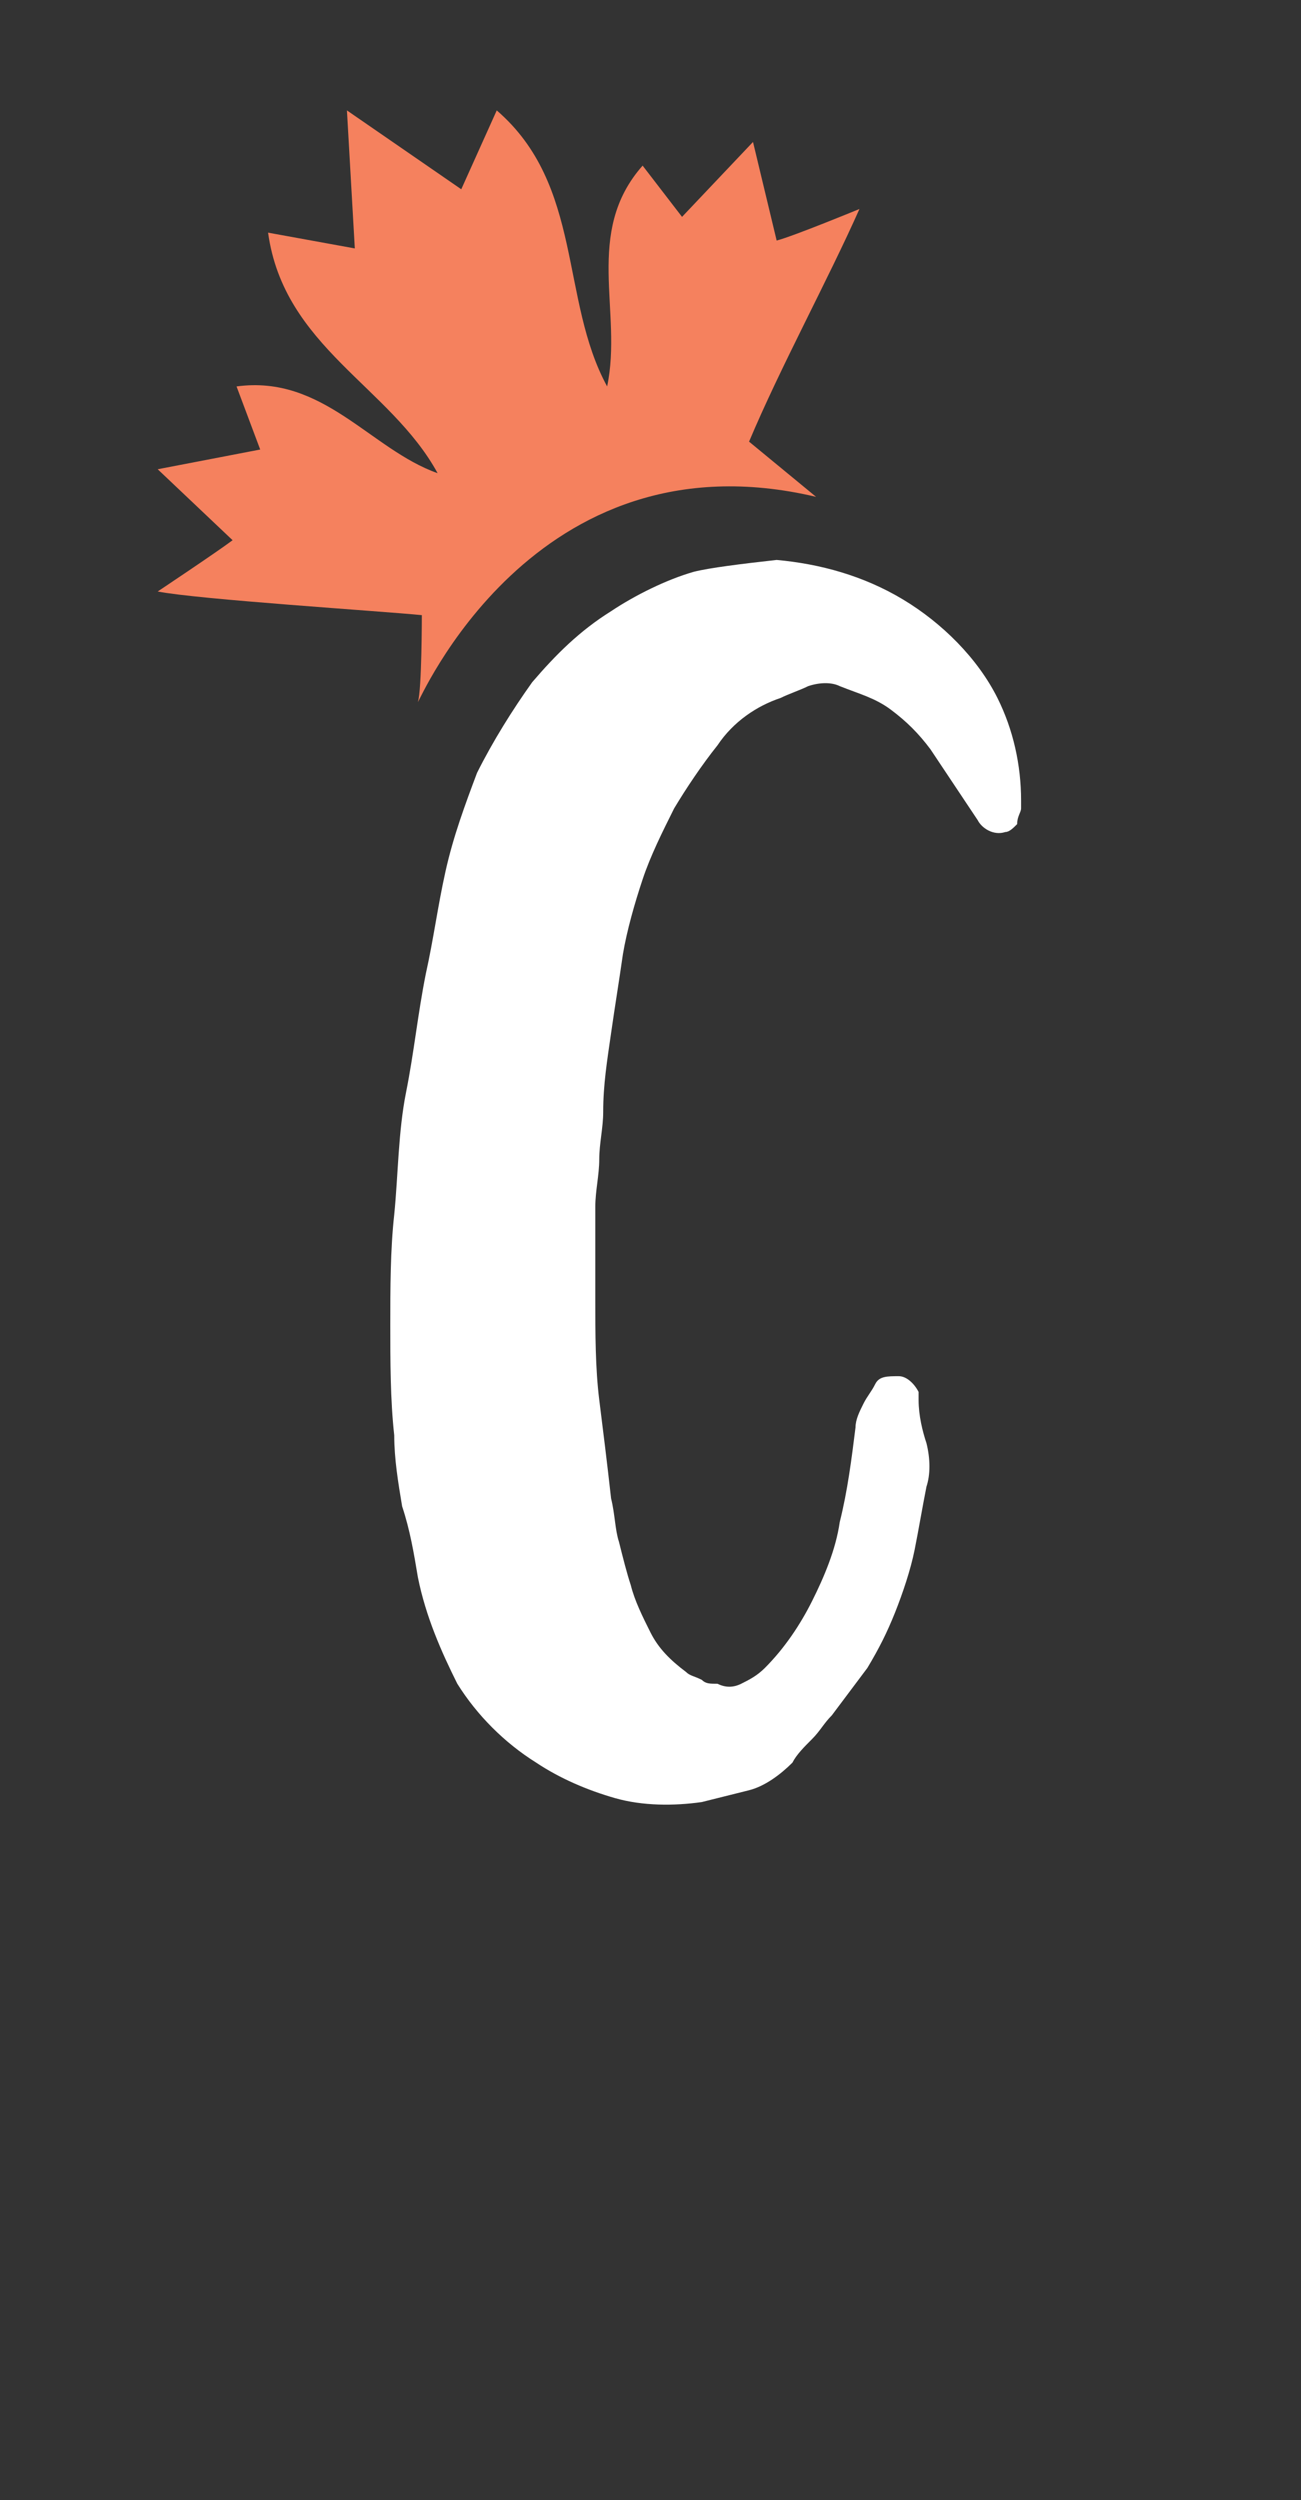 <?xml version="1.0" encoding="utf-8"?>
<!-- Generator: Adobe Illustrator 26.1.0, SVG Export Plug-In . SVG Version: 6.00 Build 0)  -->
<svg version="1.1" id="Livello_1" xmlns="http://www.w3.org/2000/svg" xmlns:xlink="http://www.w3.org/1999/xlink" x="0px" y="0px"
	 viewBox="0 0 33 63.4" style="enable-background:new 0 0 33 63.4;" xml:space="preserve">
<rect x="0" y="0" width="33" height="63.4" fill="#333333" stroke="none"/>
<style type="text/css">
	.st0{fill:#FFFFFF;}
	.st1_fregio{fill:#F5815E}
</style>
<g>
	<path id="Tracciato_1" class="st0" d="M19.7,14.2c1.1,0.1,2.2,0.4,3.2,1s1.9,1.5,2.4,2.5c0.4,0.8,0.6,1.7,0.6,2.6
		c0,0.1,0,0.1,0,0.2s-0.1,0.2-0.1,0.4c-0.1,0.1-0.2,0.2-0.3,0.2c-0.3,0.1-0.6-0.1-0.7-0.3c-0.2-0.3-0.4-0.6-0.6-0.9
		s-0.4-0.6-0.6-0.9c-0.3-0.4-0.6-0.7-1-1s-0.8-0.4-1.3-0.6c-0.2-0.1-0.5-0.1-0.8,0c-0.2,0.1-0.5,0.2-0.7,0.3
		c-0.6,0.2-1.2,0.6-1.6,1.2c-0.4,0.5-0.8,1.1-1.1,1.6c-0.3,0.6-0.6,1.2-0.8,1.8c-0.2,0.6-0.4,1.3-0.5,1.9c-0.1,0.7-0.2,1.3-0.3,2
		s-0.2,1.3-0.2,2c0,0.4-0.1,0.8-0.1,1.2c0,0.4-0.1,0.8-0.1,1.2c0,0.4,0,0.8,0,1.2c0,0.4,0,0.8,0,1.2c0,0.8,0,1.7,0.1,2.5
		s0.2,1.6,0.3,2.5c0.1,0.4,0.1,0.8,0.2,1.1c0.1,0.4,0.2,0.8,0.3,1.1c0.1,0.4,0.3,0.8,0.5,1.2s0.5,0.7,0.9,1c0.1,0.1,0.2,0.1,0.4,0.2
		c0.1,0.1,0.2,0.1,0.4,0.1c0.2,0.1,0.4,0.1,0.6,0s0.4-0.2,0.6-0.4c0.5-0.5,0.9-1.1,1.2-1.7c0.3-0.6,0.6-1.3,0.7-2
		c0.2-0.8,0.3-1.6,0.4-2.4c0-0.2,0.1-0.4,0.2-0.6c0.1-0.2,0.2-0.3,0.3-0.5c0.1-0.2,0.3-0.2,0.6-0.2c0.2,0,0.4,0.2,0.5,0.4v0.1
		c0,0,0,0,0,0.1c0,0.4,0.1,0.8,0.2,1.1c0.1,0.4,0.1,0.8,0,1.1c-0.1,0.5-0.2,1.1-0.3,1.6c-0.1,0.5-0.3,1.1-0.5,1.6s-0.4,0.9-0.7,1.4
		c-0.3,0.4-0.6,0.8-0.9,1.2c-0.2,0.2-0.3,0.4-0.5,0.6c-0.2,0.2-0.4,0.4-0.5,0.6c-0.3,0.3-0.7,0.6-1.1,0.7c-0.4,0.1-0.8,0.2-1.2,0.3
		c-0.7,0.1-1.5,0.1-2.2-0.1c-0.7-0.2-1.4-0.5-2-0.9c-0.8-0.5-1.5-1.2-2-2c-0.4-0.8-0.8-1.7-1-2.7c-0.1-0.6-0.2-1.2-0.4-1.8
		C10.1,37.6,10,37,10,36.4c-0.1-0.9-0.1-1.9-0.1-2.8c0-0.9,0-1.9,0.1-2.8c0.1-1,0.1-2.1,0.3-3.1s0.3-2,0.5-3
		c0.2-0.9,0.3-1.7,0.5-2.6s0.5-1.7,0.8-2.5c0.4-0.8,0.9-1.6,1.4-2.3c0.6-0.7,1.2-1.3,2-1.8c0.6-0.4,1.4-0.8,2.1-1
		C18,14.4,18.8,14.3,19.7,14.2"/>
	<path id="Tracciato_26" class="st1_fregio" d="M20.7,12.6L19,11.2c0.8-1.9,2-4.1,2.8-5.9c0,0-1.7,0.7-2.1,0.8l-0.6-2.5l-1.8,1.9l-1-1.3
		c-1.5,1.7-0.5,3.7-0.9,5.6c-1.2-2.2-0.6-5.1-2.8-7l-0.9,2l-2.9-2L9,6.3L6.8,5.9c0.4,2.9,3.1,3.9,4.3,6.1C9.4,11.4,8.2,9.5,6,9.8
		l0.6,1.6L4,11.9l1.9,1.8C5.5,14,4,15,4,15c1,0.2,5.7,0.5,6.7,0.6c0,0,0,1.9-0.1,2.2C10.6,17.9,13.5,10.9,20.7,12.6"/>
</g>
</svg>
